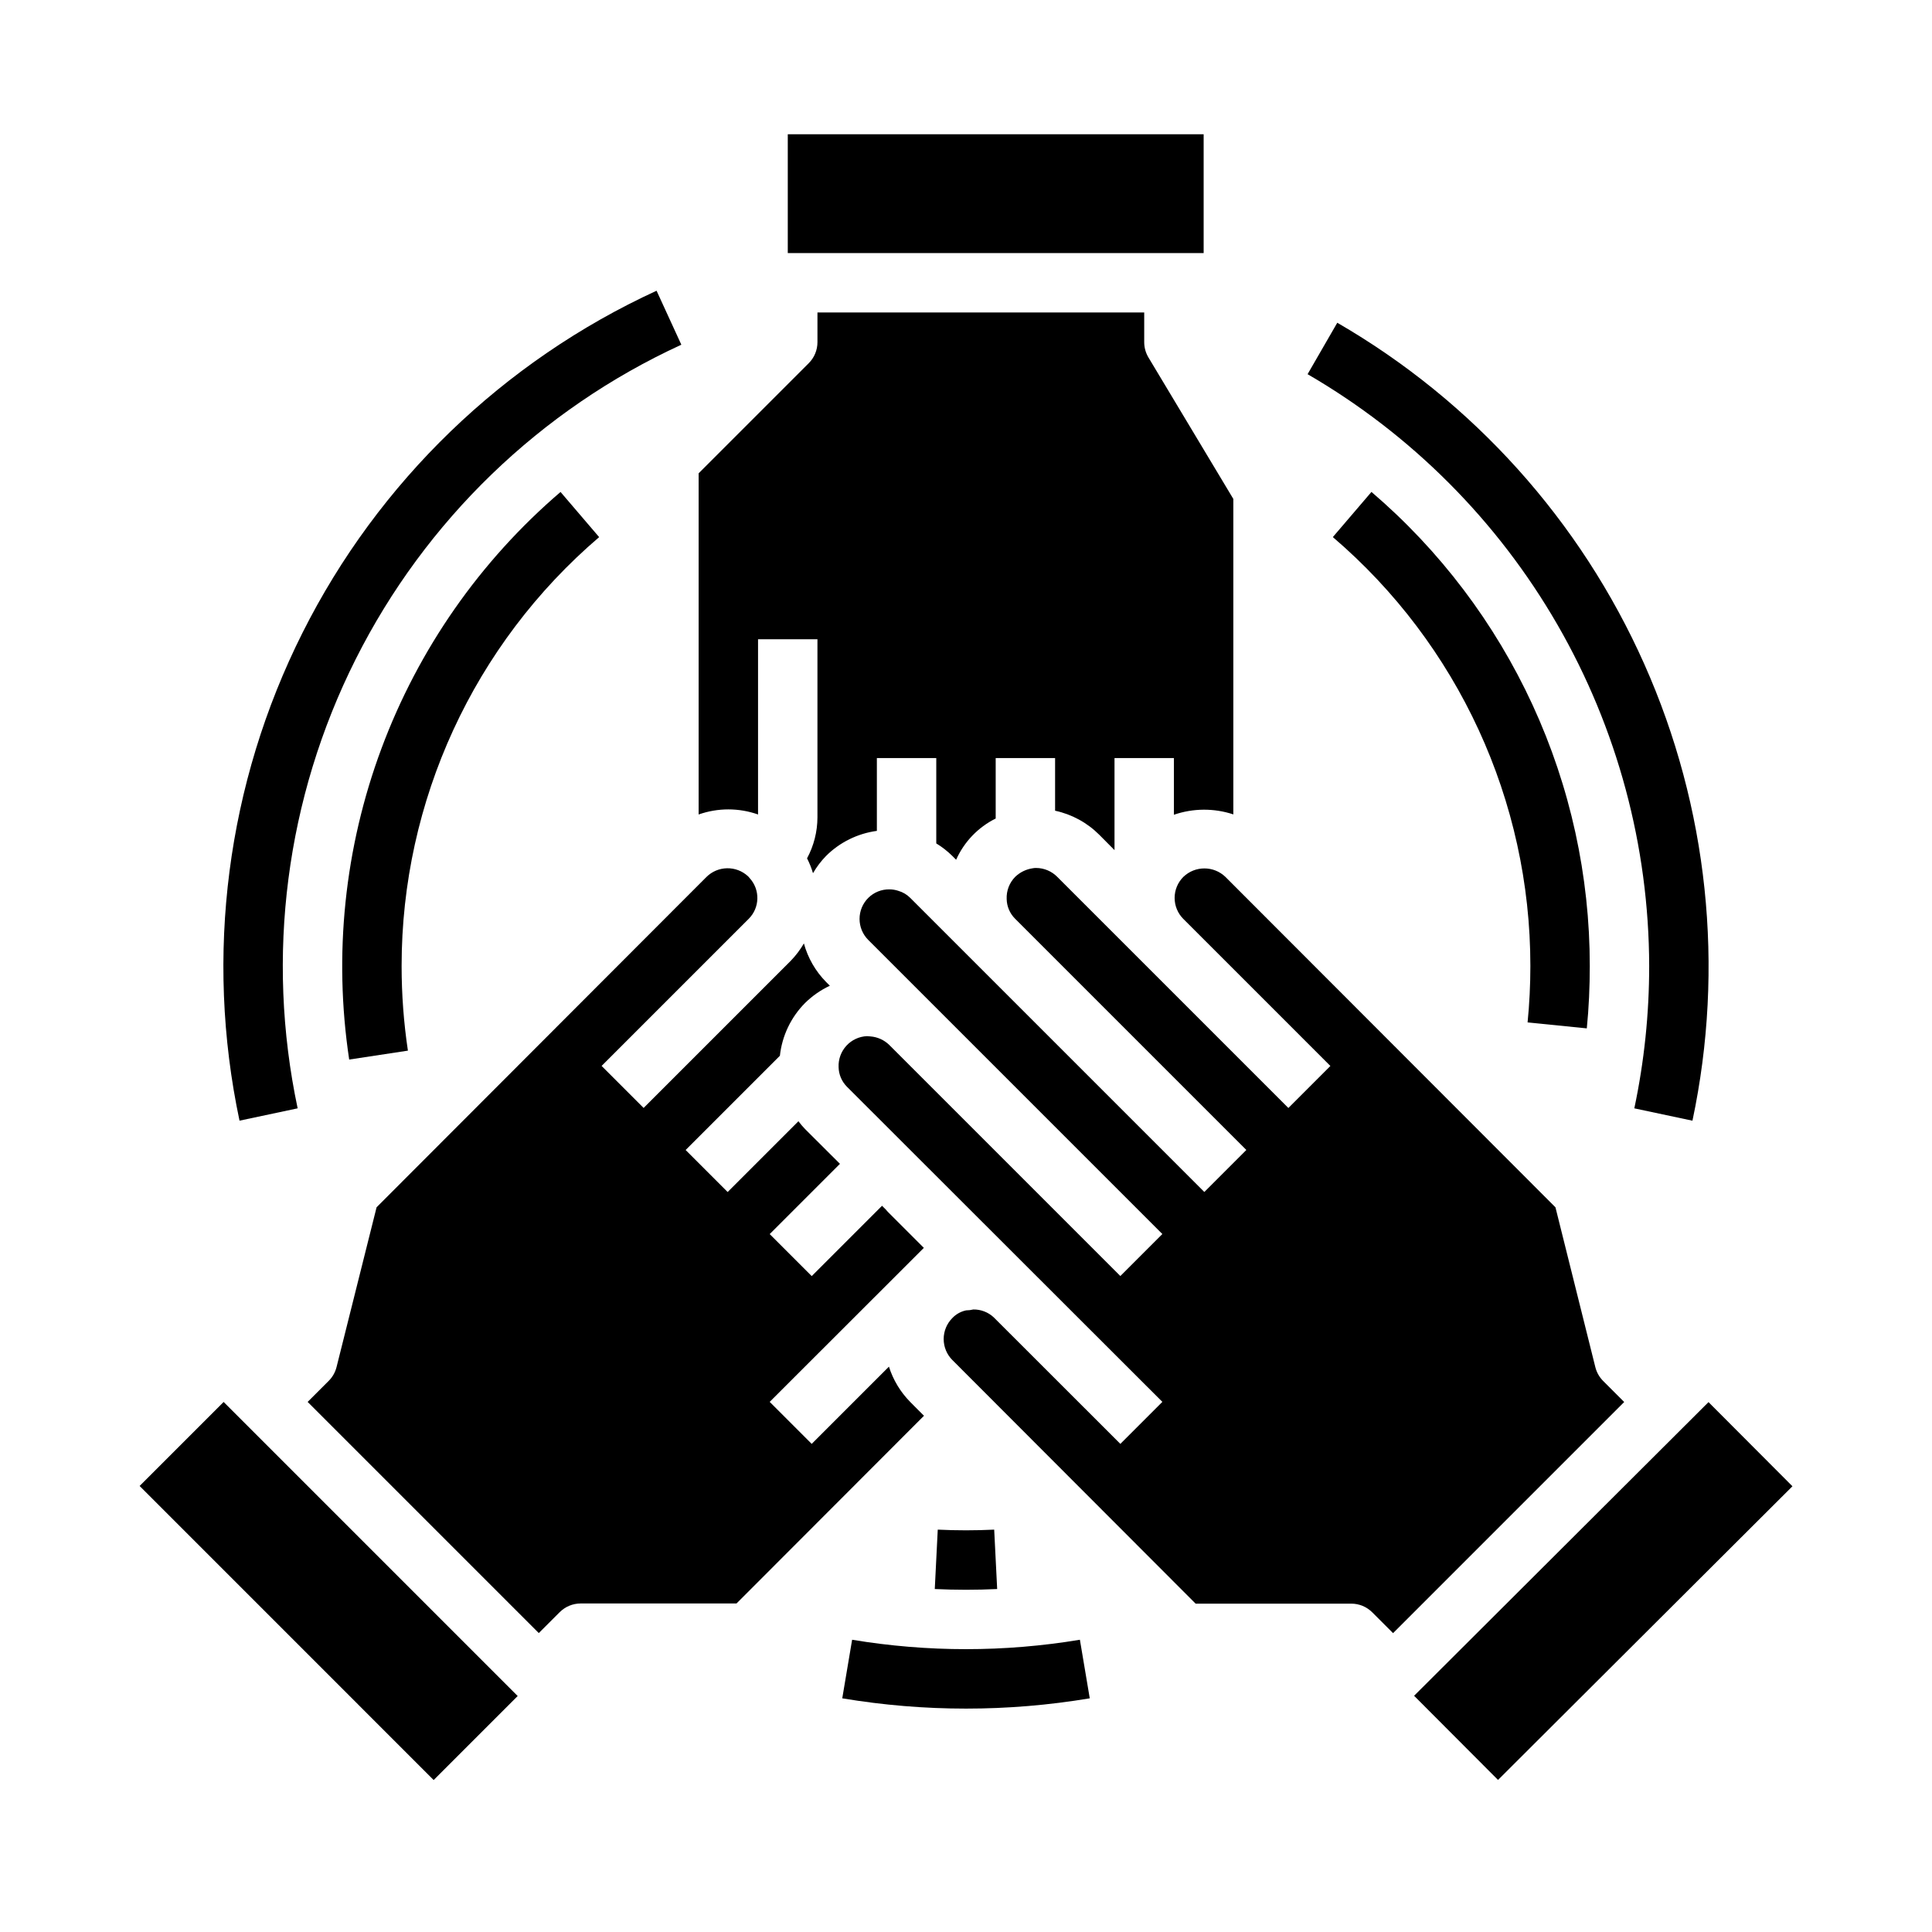<?xml version="1.0" encoding="UTF-8"?>
<!-- Uploaded to: ICON Repo, www.iconrepo.com, Generator: ICON Repo Mixer Tools -->
<svg fill="#000000" width="800px" height="800px" version="1.1" viewBox="144 144 512 512" xmlns="http://www.w3.org/2000/svg">
 <g>
  <path d="m292.33 571.24c1.477-1.477 3.481-2.305 5.566-2.305h41.289l49.68-49.742-3.644-3.652v-0.004c-2.594-2.629-4.527-5.836-5.644-9.359l-20.469 20.469-11.133-11.133 40.855-40.816-9.445-9.445h0.004c-0.219-0.211-0.422-0.438-0.605-0.676l-1.039-1.031-18.633 18.633-11.133-11.133 18.617-18.617-9.25-9.219c-0.625-0.652-1.211-1.344-1.754-2.07l-18.758 18.758-11.133-11.133 24.98-24.98-0.004 0.008c0.578-5.285 2.926-10.215 6.668-13.988 1.918-1.887 4.141-3.434 6.574-4.574l-0.984-0.984c-2.812-2.848-4.844-6.375-5.898-10.234-0.973 1.684-2.152 3.242-3.508 4.637l-38.965 38.965-11.133-11.133 38.965-38.965c2.981-2.953 3.094-7.734 0.254-10.824-0.133-0.141-0.25-0.293-0.379-0.441v0.004c-3.141-2.949-8.055-2.867-11.094 0.188l-87.379 87.496-10.609 42.336c-0.348 1.387-1.062 2.652-2.07 3.66l-5.59 5.59 61.254 61.254z"/>
  <path d="m407.36 493.12c-1.469-1.375-3.414-2.129-5.426-2.094-0.621 0.156-1.262 0.234-1.902 0.234-1.391 0.293-2.66 0.996-3.637 2.023-1.48 1.477-2.312 3.484-2.312 5.574 0 2.09 0.832 4.098 2.312 5.574l64.457 64.551h41.246c2.09 0 4.09 0.828 5.566 2.305l5.512 5.512 61.254-61.254-5.574-5.574h-0.004c-1.004-1.008-1.723-2.273-2.07-3.66l-10.57-42.359-87.465-87.566c-3.113-2.992-8.035-2.992-11.148 0-1.48 1.477-2.312 3.481-2.312 5.574 0 2.09 0.832 4.094 2.312 5.57l38.965 38.965-11.133 11.133-61.242-61.242c-1.48-1.504-3.5-2.356-5.609-2.363-0.305-0.004-0.609 0.02-0.906 0.078-1.742 0.258-3.359 1.047-4.629 2.262-1.543 1.559-2.363 3.691-2.269 5.879 0.035 1.953 0.824 3.812 2.199 5.195l61.316 61.316-11.133 11.133-77.934-77.934c-0.871-0.883-1.957-1.523-3.148-1.867-0.762-0.258-1.559-0.391-2.363-0.395-2.098-0.031-4.121 0.781-5.613 2.262-1.48 1.477-2.312 3.481-2.312 5.57 0 2.094 0.832 4.098 2.312 5.574l77.934 77.934-11.133 11.133-61.246-61.246h0.004c-1.352-1.316-3.125-2.113-5.004-2.258-0.301-0.008-0.598-0.031-0.891-0.07-2.09 0.09-4.055 1.004-5.469 2.547-1.41 1.543-2.152 3.582-2.059 5.672 0.039 1.941 0.828 3.797 2.199 5.18l83.602 83.523-11.133 11.133z"/>
  <path d="m181 537.8 22.266-22.266 77.926 77.93-22.266 22.266z"/>
  <path d="m344.89 359.85v-46.445h15.742v47.23c-0.016 3.785-0.961 7.504-2.754 10.832 0.645 1.262 1.172 2.582 1.574 3.938 0.969-1.676 2.144-3.223 3.496-4.606 3.637-3.606 8.352-5.922 13.43-6.606v-19.301h15.742v22.625c1.535 0.93 2.953 2.039 4.231 3.297l1.031 1.031c2.117-4.75 5.824-8.613 10.484-10.926v-16.027h15.742v13.957c4.438 0.953 8.5 3.168 11.707 6.375l4.039 4.07v-24.402h15.742v15.027c5.098-1.754 10.629-1.789 15.746-0.094v-83.602l-22.492-37.488c-0.734-1.223-1.125-2.625-1.125-4.051v-7.875h-86.594v7.875c0 2.086-0.828 4.09-2.305 5.562l-29.184 29.184v90.418c5.098-1.797 10.652-1.797 15.746 0z"/>
  <path d="m518.75 593.4 78.023-77.824 22.242 22.301-78.023 77.824z"/>
  <path d="m352.77 179.58h110.21v31.488h-110.21z"/>
  <path d="m302.78 286.34-10.234-11.965 0.004-0.004c-21.328 18.266-37.656 41.656-47.453 67.969-9.801 26.312-12.742 54.688-8.559 82.453l15.562-2.363c-1.113-7.422-1.668-14.922-1.668-22.426-0.016-43.723 19.117-85.258 52.348-113.66z"/>
  <path d="m408.26 565.11-0.789-15.742c-4.961 0.242-10.012 0.242-14.957 0l-0.789 15.742c2.731 0.125 5.512 0.195 8.258 0.195 2.75 0.004 5.527-0.07 8.277-0.195z"/>
  <path d="m564.52 416.53c0.543-5.441 0.789-11.02 0.789-16.531 0.008-23.879-5.164-47.477-15.152-69.164-9.988-21.688-24.559-40.953-42.707-56.469l-10.234 11.965v0.004c33.234 28.406 52.363 69.941 52.348 113.66 0 5.008-0.25 10.043-0.738 14.957z"/>
  <path d="m222.88 437.72c-8.527-40.266-3.109-82.23 15.371-119.01 18.477-36.773 48.914-66.172 86.312-83.359l-6.566-14.305c-40.645 18.684-73.727 50.633-93.809 90.602-20.086 39.969-25.98 85.582-16.715 129.34z"/>
  <path d="m369.82 578.55-2.613 15.523c21.715 3.633 43.879 3.633 65.59 0l-2.613-15.523c-19.984 3.324-40.379 3.324-60.363 0z"/>
  <path d="m581.05 400c0.004 12.676-1.312 25.316-3.938 37.723l15.406 3.273c8.609-40.672 4.144-83.023-12.762-121-16.902-37.98-45.383-69.645-81.363-90.465l-7.871 13.633c27.48 15.945 50.305 38.82 66.188 66.34 15.887 27.52 24.277 58.719 24.34 90.496z"/>
 </g>
</svg>